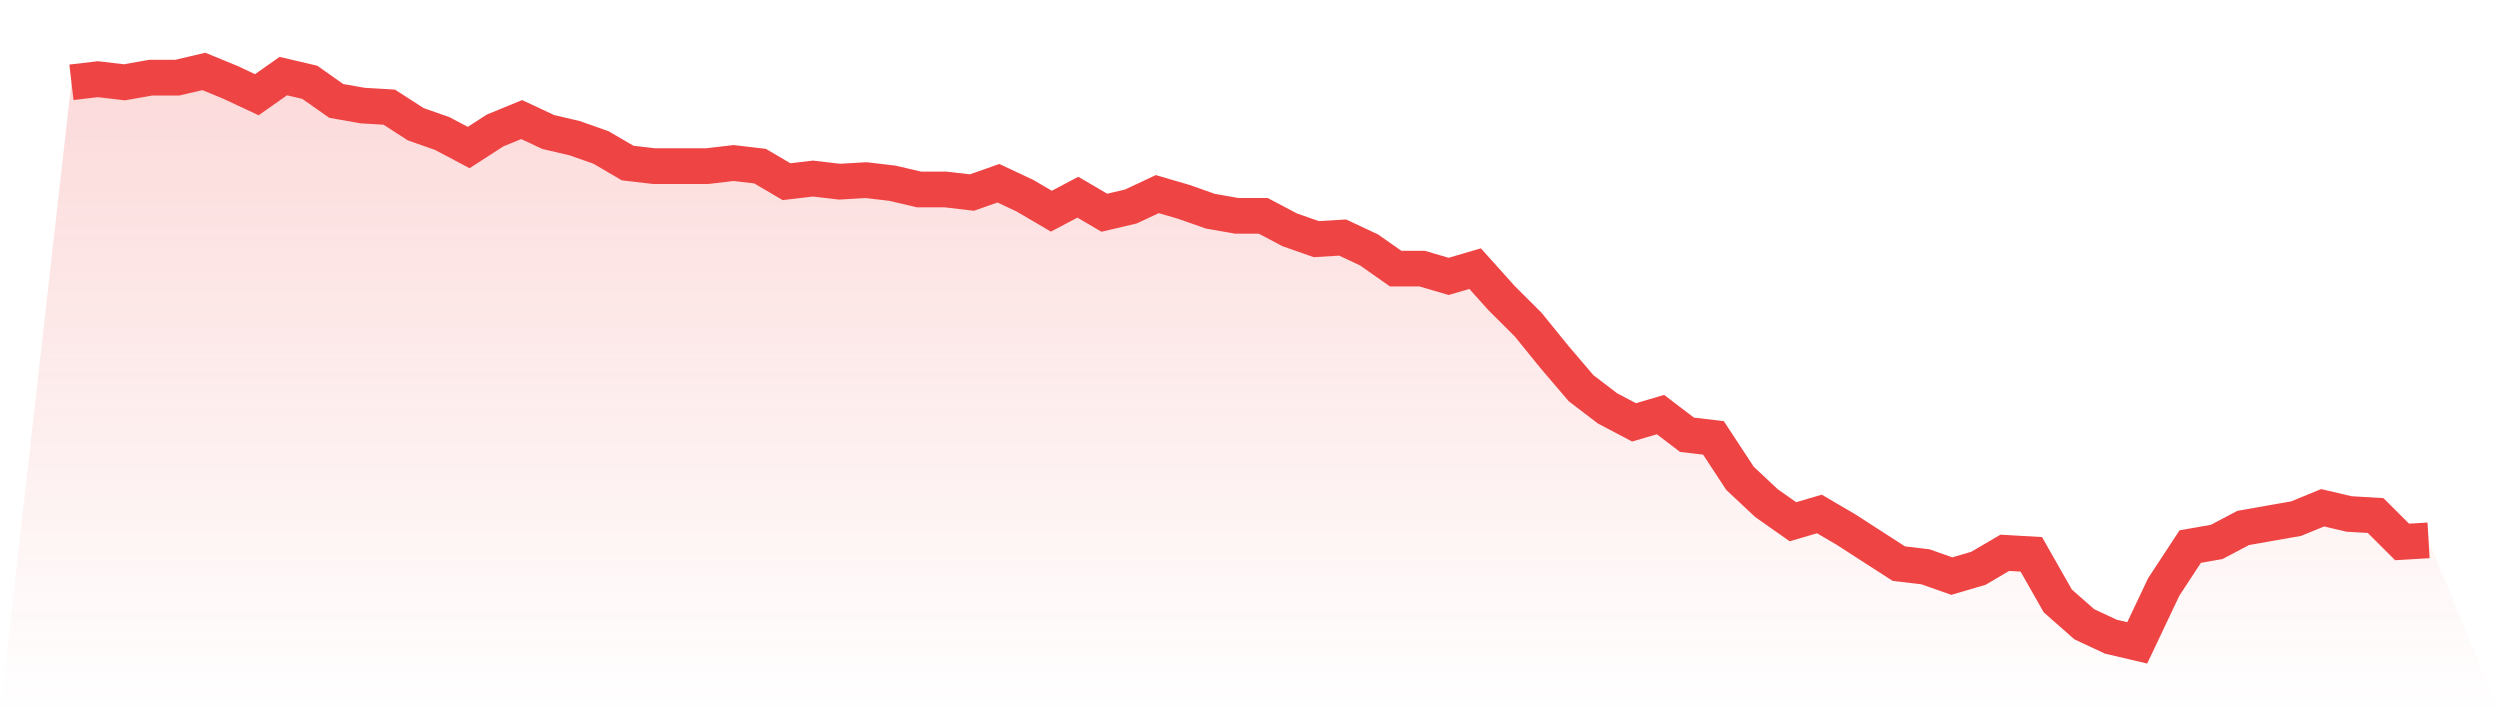<svg viewBox="0 0 140 40" xmlns="http://www.w3.org/2000/svg">
<defs>
<linearGradient id="gradient" x1="0" x2="0" y1="0" y2="1">
<stop offset="0%" stop-color="#ef4444" stop-opacity="0.2"/>
<stop offset="100%" stop-color="#ef4444" stop-opacity="0"/>
</linearGradient>
</defs>
<path d="M4,4.609 L4,4.609 L5.483,4.435 L6.966,4.609 L8.449,4.348 L9.933,4.348 L11.416,4 L12.899,4.609 L14.382,5.304 L15.865,4.261 L17.348,4.609 L18.831,5.652 L20.315,5.913 L21.798,6 L23.281,6.957 L24.764,7.478 L26.247,8.261 L27.73,7.304 L29.213,6.696 L30.697,7.391 L32.18,7.739 L33.663,8.261 L35.146,9.13 L36.629,9.304 L38.112,9.304 L39.596,9.304 L41.079,9.13 L42.562,9.304 L44.045,10.174 L45.528,10 L47.011,10.174 L48.494,10.087 L49.978,10.261 L51.461,10.609 L52.944,10.609 L54.427,10.783 L55.91,10.261 L57.393,10.957 L58.876,11.826 L60.36,11.043 L61.843,11.913 L63.326,11.565 L64.809,10.87 L66.292,11.304 L67.775,11.826 L69.258,12.087 L70.742,12.087 L72.225,12.87 L73.708,13.391 L75.191,13.304 L76.674,14 L78.157,15.043 L79.64,15.043 L81.124,15.478 L82.607,15.043 L84.09,16.696 L85.573,18.174 L87.056,20 L88.539,21.739 L90.022,22.87 L91.506,23.652 L92.989,23.217 L94.472,24.348 L95.955,24.522 L97.438,26.783 L98.921,28.174 L100.404,29.217 L101.888,28.783 L103.371,29.652 L104.854,30.609 L106.337,31.565 L107.82,31.739 L109.303,32.261 L110.787,31.826 L112.27,30.957 L113.753,31.043 L115.236,33.652 L116.719,34.957 L118.202,35.652 L119.685,36 L121.169,32.87 L122.652,30.609 L124.135,30.348 L125.618,29.565 L127.101,29.304 L128.584,29.043 L130.067,28.435 L131.551,28.783 L133.034,28.87 L134.517,30.348 L136,30.261 L140,40 L0,40 z" fill="url(#gradient)"/>
<path d="M4,4.609 L4,4.609 L5.483,4.435 L6.966,4.609 L8.449,4.348 L9.933,4.348 L11.416,4 L12.899,4.609 L14.382,5.304 L15.865,4.261 L17.348,4.609 L18.831,5.652 L20.315,5.913 L21.798,6 L23.281,6.957 L24.764,7.478 L26.247,8.261 L27.73,7.304 L29.213,6.696 L30.697,7.391 L32.18,7.739 L33.663,8.261 L35.146,9.13 L36.629,9.304 L38.112,9.304 L39.596,9.304 L41.079,9.13 L42.562,9.304 L44.045,10.174 L45.528,10 L47.011,10.174 L48.494,10.087 L49.978,10.261 L51.461,10.609 L52.944,10.609 L54.427,10.783 L55.91,10.261 L57.393,10.957 L58.876,11.826 L60.36,11.043 L61.843,11.913 L63.326,11.565 L64.809,10.87 L66.292,11.304 L67.775,11.826 L69.258,12.087 L70.742,12.087 L72.225,12.87 L73.708,13.391 L75.191,13.304 L76.674,14 L78.157,15.043 L79.64,15.043 L81.124,15.478 L82.607,15.043 L84.09,16.696 L85.573,18.174 L87.056,20 L88.539,21.739 L90.022,22.87 L91.506,23.652 L92.989,23.217 L94.472,24.348 L95.955,24.522 L97.438,26.783 L98.921,28.174 L100.404,29.217 L101.888,28.783 L103.371,29.652 L104.854,30.609 L106.337,31.565 L107.82,31.739 L109.303,32.261 L110.787,31.826 L112.27,30.957 L113.753,31.043 L115.236,33.652 L116.719,34.957 L118.202,35.652 L119.685,36 L121.169,32.87 L122.652,30.609 L124.135,30.348 L125.618,29.565 L127.101,29.304 L128.584,29.043 L130.067,28.435 L131.551,28.783 L133.034,28.87 L134.517,30.348 L136,30.261" fill="none" stroke="#ef4444" stroke-width="2"/>
</svg>